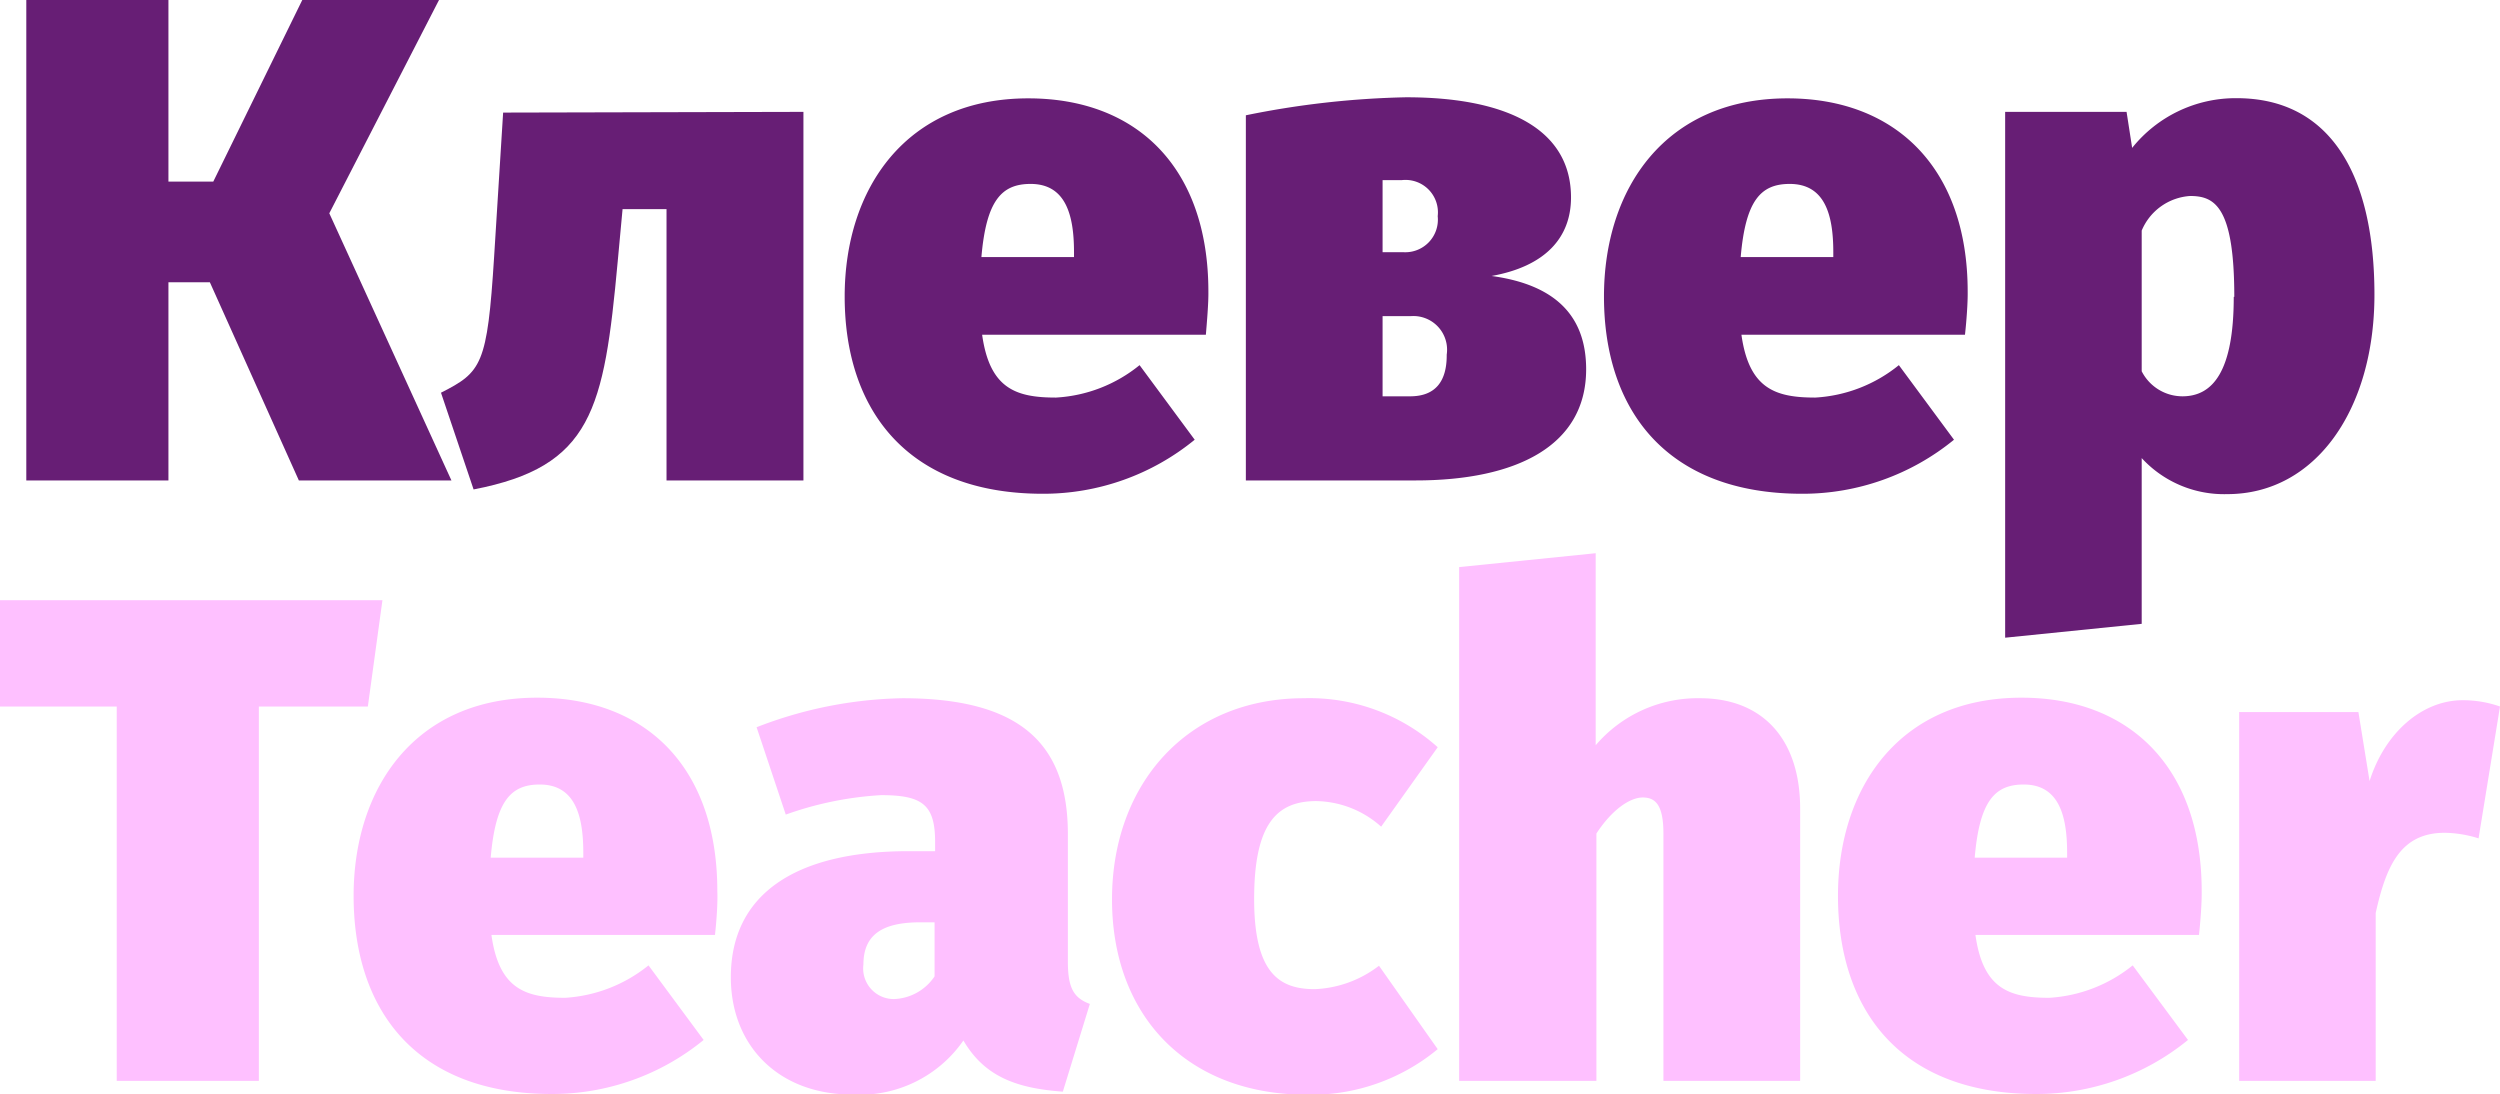 <?xml version="1.0" encoding="UTF-8"?> <svg xmlns="http://www.w3.org/2000/svg" viewBox="0 0 138.78 60.75"> <defs> <style>.a{fill:#671e75;}.b{fill:#fec0ff;}</style> </defs> <title>Ресурс 281</title> <path class="a" d="M18.28,11.84l6.78,14.83H16.59l-4.94-11H9.35v11H1.46V0H9.35V10.08h2.49L16.78,0h7.59Z"></path> <path class="a" d="M44.6,6.21V26.67H37V11.61H34.56l-.27,2.91c-.76,8.24-1.42,11.38-8,12.65L24.48,21.8c2.26-1.15,2.57-1.53,2.95-7.55l.5-8Z"></path> <path class="a" d="M66.94,18.58H54.52c.42,3,1.88,3.49,4.1,3.49a8.06,8.06,0,0,0,4.64-1.8l3.06,4.14a13.27,13.27,0,0,1-8.43,3c-7.5,0-11-4.63-11-10.95,0-6,3.41-11,10.19-11,6.06,0,10,3.87,10,10.73C67.09,16.82,67,17.86,66.94,18.58ZM59.62,14c0-2.07-.46-3.79-2.41-3.79-1.61,0-2.46.92-2.73,4.06h5.14Z"></path> <path class="a" d="M88.05,20.5c0,4.25-3.87,6.17-9.47,6.17H69.16V6.4a49.21,49.21,0,0,1,8.89-1c5.67,0,9.16,1.8,9.16,5.56,0,2.26-1.46,3.83-4.41,4.36C86.48,15.82,88.05,17.66,88.05,20.5ZM76.75,10v4H77.9a1.81,1.81,0,0,0,1.91-2,1.8,1.8,0,0,0-2-2C77.51,10,77.24,10,76.75,10Zm3.56,9.69a1.87,1.87,0,0,0-2-2.14H76.75V22h1.53C79.7,22,80.31,21.15,80.31,19.73Z"></path> <path class="a" d="M109.08,18.58H96.67c.42,3,1.88,3.49,4.1,3.49a8.08,8.08,0,0,0,4.64-1.8l3.06,4.14a13.27,13.27,0,0,1-8.43,3c-7.51,0-11-4.63-11-10.95,0-6,3.41-11,10.19-11,6,0,10,3.87,10,10.73C109.24,16.82,109.16,17.86,109.08,18.58ZM101.77,14c0-2.07-.46-3.79-2.42-3.79-1.61,0-2.45.92-2.72,4.06h5.14Z"></path> <path class="a" d="M131.81,16.36c0,6.36-3.26,11.07-8.17,11.07a6.21,6.21,0,0,1-4.75-2v9.2l-7.58.77V6.21h6.74l.31,2a7.36,7.36,0,0,1,5.78-2.76C129.31,5.44,131.81,9.62,131.81,16.36Zm-7.78.12c0-5-1.08-5.6-2.45-5.6a3.13,3.13,0,0,0-2.69,1.92v7.81A2.54,2.54,0,0,0,121.15,22C122.84,22,124,20.61,124,16.48Z"></path> <path class="b" d="M20.42,39.22H14.37V60H6.48V39.22H0v-5.9H21.23Z"></path> <path class="b" d="M39.69,51.9H27.28c.42,3,1.88,3.49,4.1,3.49A8.15,8.15,0,0,0,36,53.59l3.06,4.14a13.27,13.27,0,0,1-8.43,3c-7.51,0-11-4.63-11-11,0-6,3.41-11,10.19-11,6.05,0,10,3.87,10,10.73C39.85,50.14,39.77,51.17,39.69,51.9Zm-7.31-4.56c0-2.07-.46-3.79-2.42-3.79-1.61,0-2.45.92-2.72,4.06h5.14Z"></path> <path class="b" d="M60.5,55.73,59,60.6c-2.65-.19-4.37-.88-5.52-2.84a7,7,0,0,1-6.17,3c-4.1,0-6.74-2.72-6.74-6.51,0-4.52,3.45-7,9.88-7h1.46v-.5c0-2.07-.69-2.61-3-2.61a18.88,18.88,0,0,0-5.29,1.08L42,40.37a23.41,23.41,0,0,1,8.09-1.61c6.51,0,9.19,2.49,9.19,7.55v7C59.27,54.81,59.58,55.39,60.5,55.73ZM51.88,54.2v-3h-.81c-2.14,0-3.14.73-3.14,2.34a1.7,1.7,0,0,0,1.69,1.92A2.83,2.83,0,0,0,51.88,54.2Z"></path> <path class="b" d="M79.81,41.48l-3.14,4.41a5.53,5.53,0,0,0-3.6-1.42c-2.22,0-3.45,1.3-3.45,5.44s1.42,5,3.37,5a6.25,6.25,0,0,0,3.56-1.3l3.26,4.63a11,11,0,0,1-7.24,2.53c-6.74,0-10.84-4.44-10.84-10.84S65.9,38.76,72.38,38.76A10.66,10.66,0,0,1,79.81,41.48Z"></path> <path class="b" d="M99.93,44.89V60H92.34V46.27c0-1.61-.46-2-1.15-2s-1.69.65-2.57,2V60H81V31.48l7.58-.77V41.37a7.44,7.44,0,0,1,5.79-2.61C97.82,38.76,99.93,41,99.93,44.89Z"></path> <path class="b" d="M122.07,51.9H109.66c.42,3,1.88,3.49,4.1,3.49a8.13,8.13,0,0,0,4.63-1.8l3.07,4.14a13.29,13.29,0,0,1-8.43,3c-7.51,0-11-4.63-11-11,0-6,3.41-11,10.19-11,6,0,10,3.87,10,10.73C122.23,50.14,122.15,51.17,122.07,51.9Zm-7.32-4.56c0-2.07-.46-3.79-2.41-3.79-1.61,0-2.45.92-2.72,4.06h5.13Z"></path> <path class="b" d="M138.78,39.22l-1.19,7.32a6.49,6.49,0,0,0-1.88-.31c-2.45,0-3.25,1.84-3.83,4.45V60H124.3V39.53h6.62l.62,3.83c.84-2.68,2.91-4.49,5.17-4.49A6.21,6.21,0,0,1,138.78,39.22Z"></path> </svg> 